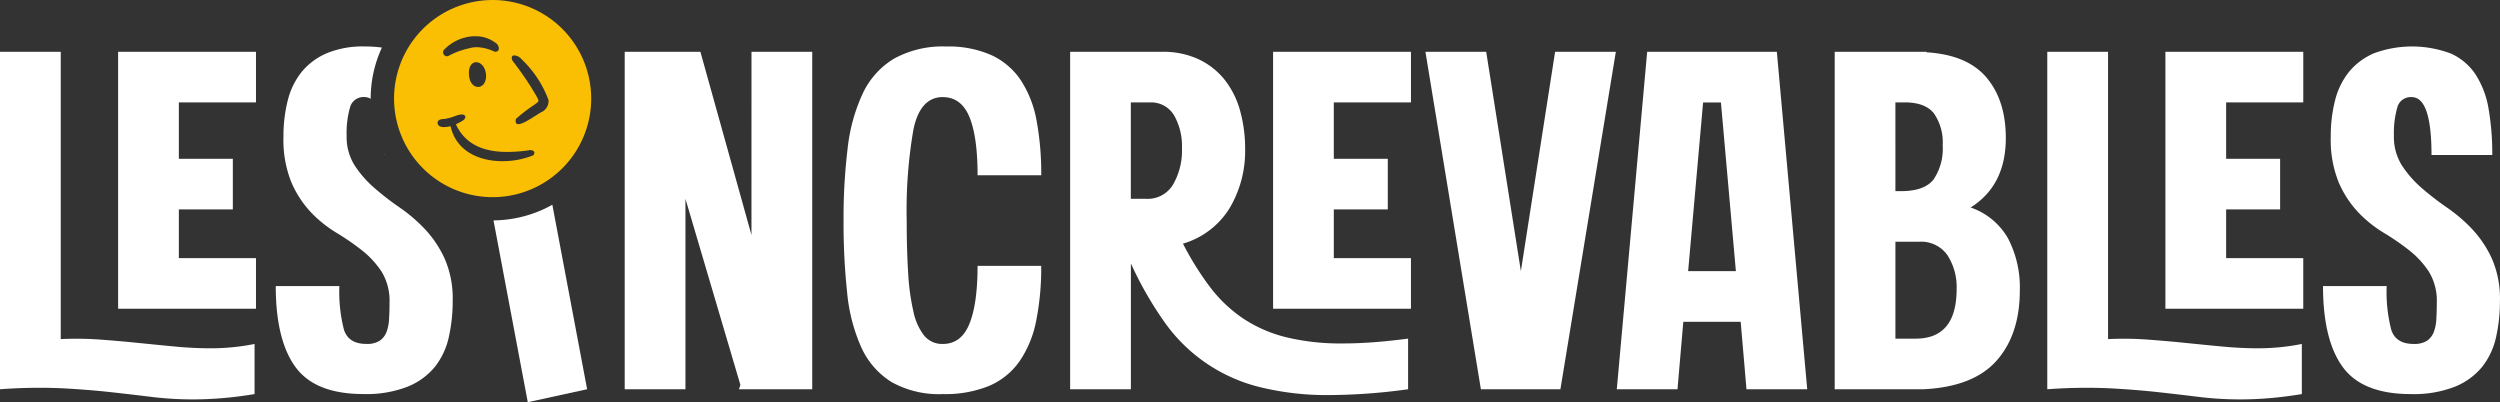 <svg xmlns="http://www.w3.org/2000/svg" width="430.698" height="69.288" viewBox="0 0 430.698 69.288">
  <rect x="0" y="0" width="430.698" height="69.288" fill="#333333" stroke="none"/>
  <g id="Groupe_3" data-name="Groupe 3" transform="translate(-140 -350)">
    <path id="Tracé_2" data-name="Tracé 2" d="M169.112,12.207h10.464V70.346H166.951l.25-.746-9.468-32.06V70.346H147.269V12.207h13.039l8.8,31.561Z" transform="translate(100.355 346.714)" fill="#fff"/>
    <path id="Tracé_3" data-name="Tracé 3" d="M215.968,19.669q-3.9,0-5.067,5.565a81.391,81.391,0,0,0-1.162,15.7q0,5.067.248,9.012a39.394,39.394,0,0,0,.911,6.688,10,10,0,0,0,1.869,4.152,3.992,3.992,0,0,0,3.2,1.412q3.156,0,4.568-3.447t1.411-10.008h10.963a46.222,46.222,0,0,1-.873,9.51,18.568,18.568,0,0,1-2.862,6.935,12.273,12.273,0,0,1-5.233,4.235,19.983,19.983,0,0,1-7.972,1.412,16.675,16.675,0,0,1-8.846-2.075,13.622,13.622,0,0,1-5.191-5.939,29.79,29.79,0,0,1-2.45-9.426,112.406,112.406,0,0,1-.623-12.457,99.805,99.805,0,0,1,.706-12.457,30.177,30.177,0,0,1,2.617-9.468,13.842,13.842,0,0,1,5.4-5.979,17.354,17.354,0,0,1,8.97-2.078,18.185,18.185,0,0,1,7.81,1.5,12.31,12.31,0,0,1,5.065,4.359,18.85,18.85,0,0,1,2.7,6.976,50,50,0,0,1,.789,9.344H221.949q0-6.644-1.412-10.05t-4.569-3.408" transform="translate(86.468 347.056)" fill="#fff"/>
    <path id="Tracé_4" data-name="Tracé 4" d="M297.7,20.927v9.718H307v8.72h-9.3v8.388h13.289v8.721H287.239V12.207h23.753v8.72ZM265.4,37.539A5.081,5.081,0,0,0,270,35.09a11.635,11.635,0,0,0,1.538-6.27,10.632,10.632,0,0,0-1.37-5.689,4.6,4.6,0,0,0-4.2-2.2h-3.239V37.537Zm6.313,7.722a50.913,50.913,0,0,0,4.693,7.516,24.009,24.009,0,0,0,5.647,5.357,23.553,23.553,0,0,0,7.392,3.24,39.794,39.794,0,0,0,9.842,1.079q2.489,0,5.273-.208t5.939-.624v8.724a101.848,101.848,0,0,1-13.29,1,48.4,48.4,0,0,1-12.415-1.411,28.368,28.368,0,0,1-16.363-11.3,61.817,61.817,0,0,1-5.689-9.966V70.346H252.275V12.207h15.862a14.442,14.442,0,0,1,6.271,1.288,12.6,12.6,0,0,1,4.485,3.529,15.013,15.013,0,0,1,2.657,5.315,24.335,24.335,0,0,1,.872,6.644,19.22,19.22,0,0,1-2.657,10.134,14.066,14.066,0,0,1-8.056,6.145" transform="translate(72.087 346.715)" fill="#fff"/>
    <path id="Tracé_5" data-name="Tracé 5" d="M358.371,12.207h10.464l-9.55,58.139h-13.7l-9.554-58.139H346.5L352.474,50Z" transform="translate(49.541 346.714)" fill="#fff"/>
    <path id="Tracé_6" data-name="Tracé 6" d="M401.661,50l-2.575-29.066h-3.073L393.437,50Zm7.059-37.79,5.232,58.137H403.487l-1-11.626h-9.884l-1,11.626H381.146l5.233-58.137Z" transform="translate(37.395 346.714)" fill="#fff"/>
    <path id="Tracé_7" data-name="Tracé 7" d="M446.463,61.626q7.057,0,7.058-8.554a10.136,10.136,0,0,0-1.578-5.813,5.509,5.509,0,0,0-4.9-2.325h-4.069V61.626Zm-3.49-25.414h1q3.992,0,5.565-2a9.416,9.416,0,0,0,1.578-5.9,8.735,8.735,0,0,0-1.5-5.48q-1.493-1.911-5.064-1.91h-1.58Zm12.961,2.82a11.824,11.824,0,0,1,6.437,5.315,18.232,18.232,0,0,1,2.035,8.97q0,7.558-3.987,12.083T447.8,70.347H432.514V12.206h15.864l-.088.088q7.058.417,10.382,4.359t3.321,10.423q0,8.14-6.063,11.96" transform="translate(23.567 346.715)" fill="#fff"/>
    <path id="Tracé_8" data-name="Tracé 8" d="M513.444,20.928v9.717h9.3v8.72h-9.3v8.388h13.287v8.722H502.981V12.207h23.751v8.722ZM493.1,61.706a56.3,56.3,0,0,1,6.854.088q3.365.249,6.6.58t6.354.624q3.113.29,6.1.29a38.131,38.131,0,0,0,7.475-.746v8.636q-3.074.5-5.647.708t-4.819.206a58.39,58.39,0,0,1-7.182-.416q-3.365-.417-7.1-.83t-8.306-.664a90.814,90.814,0,0,0-10.8.166V12.207H493.1Z" transform="translate(10.074 346.714)" fill="#fff"/>
    <path id="Tracé_9" data-name="Tracé 9" d="M559.842,26.324a9.2,9.2,0,0,0,1.37,5.109,18.509,18.509,0,0,0,3.364,3.861,48.523,48.523,0,0,0,4.4,3.406,27.5,27.5,0,0,1,4.4,3.779,19.047,19.047,0,0,1,3.363,5.065,17.178,17.178,0,0,1,1.37,7.268A28.131,28.131,0,0,1,577.449,61a12.63,12.63,0,0,1-2.368,5.107,11.718,11.718,0,0,1-4.691,3.447,19.461,19.461,0,0,1-7.641,1.288q-8.308,0-11.712-4.651T547.63,52.236h10.963a26.345,26.345,0,0,0,.788,7.516q.788,2.453,3.863,2.452a4.041,4.041,0,0,0,2.284-.54,3.173,3.173,0,0,0,1.161-1.454,7.04,7.04,0,0,0,.458-2.2q.081-1.287.085-2.864a9.626,9.626,0,0,0-1.37-5.4,15.616,15.616,0,0,0-3.364-3.655,42.392,42.392,0,0,0-4.4-3.031,21.448,21.448,0,0,1-4.4-3.53,17.816,17.816,0,0,1-3.363-5.151,19.489,19.489,0,0,1-1.37-7.89,24.756,24.756,0,0,1,.746-6.271,12.7,12.7,0,0,1,2.409-4.9,11.3,11.3,0,0,1,4.319-3.2,18.944,18.944,0,0,1,13.29.086,10.088,10.088,0,0,1,4.235,3.655,15.706,15.706,0,0,1,2.2,5.9,45.025,45.025,0,0,1,.623,7.89H566.321q0-9.967-3.407-9.966a2.387,2.387,0,0,0-2.49,1.784,16.235,16.235,0,0,0-.582,4.859" transform="translate(-7.422 347.049)" fill="#fff"/>
    <path id="Tracé_10" data-name="Tracé 10" d="M30.813,20.928v9.717h9.3v8.72h-9.3v8.388H44.1v8.722H20.35V12.207H44.1v8.722ZM10.466,61.706a56.3,56.3,0,0,1,6.854.088q3.365.249,6.6.58T30.275,63q3.116.29,6.105.29a37.977,37.977,0,0,0,7.475-.748v8.638q-3.072.5-5.647.706t-4.815.208a59.275,59.275,0,0,1-7.184-.416q-3.365-.417-7.1-.83t-8.3-.666A91.053,91.053,0,0,0,0,70.346V12.207H10.466Z" transform="translate(140 346.714)" fill="#fff"/>
    <path id="Tracé_11" data-name="Tracé 11" d="M102.136,20.363c.645-.026,1.672-.646,2.4-.646a.749.749,0,0,1,.6.243c.275.739-1.052,1.1-1.581,1.476,1.749,3.736,5.21,4.74,8.849,4.74a27.247,27.247,0,0,0,3.568-.26,1.615,1.615,0,0,1,.388-.05c.52,0,.962.276.536.882a14.306,14.306,0,0,1-5.315,1.022c-4.027,0-8-1.717-8.946-6.024a5.709,5.709,0,0,1-1.15.15c-.571,0-1.083-.173-1.1-.8.153-.756,1.185-.493,1.74-.72m6.62-7.423c.031,1.358-.653,2.024-1.368,2.024s-1.44-.643-1.555-1.908c-.194-1.594.481-2.35,1.232-2.35s1.595.772,1.691,2.231m-7.309-4.3a7.585,7.585,0,0,1,5.034-2.4h.26a5.608,5.608,0,0,1,3.575,1.08c.706.346.981,1.583.037,1.583a1.084,1.084,0,0,1-.153-.011,7.534,7.534,0,0,0-3.025-.774,4.677,4.677,0,0,0-1.28.178,13.374,13.374,0,0,0-3.5,1.265.748.748,0,0,1-.4.124.686.686,0,0,1-.645-.725.7.7,0,0,1,.1-.324m12.177.9a1.764,1.764,0,0,1,1.261.68,18.444,18.444,0,0,1,4.63,7.02,2.124,2.124,0,0,1-1.12,2.025c-.611.232-3.042,2.116-4.078,2.116-.373,0-.566-.245-.426-.9a27.568,27.568,0,0,1,3.15-2.417c.9-.672.921-.525.342-1.6a52.329,52.329,0,0,0-4.069-5.99c-.3-.678-.07-.935.311-.935M93.284,20.594A16.981,16.981,0,1,0,106.268.392L106.236.4a16.973,16.973,0,0,0-12.952,20.2" transform="translate(114.994 350)" fill="#fabf03"/>
    <path id="Tracé_12" data-name="Tracé 12" d="M120.653,50.478a21.054,21.054,0,0,1-4.315.484l5.906,31.321,10.224-2.233-5.993-31.78a21.116,21.116,0,0,1-5.822,2.207" transform="translate(108.682 337.006)" fill="#fff"/>
    <path id="Tracé_13" data-name="Tracé 13" d="M90.753,42.473a27.4,27.4,0,0,0-4.4-3.779,47.694,47.694,0,0,1-4.4-3.406,18.376,18.376,0,0,1-3.365-3.861,9.191,9.191,0,0,1-1.37-5.109,16.189,16.189,0,0,1,.58-4.859,2.391,2.391,0,0,1,2.491-1.789,2.016,2.016,0,0,1,1.073.3,20.913,20.913,0,0,1,1.934-8.83,22.469,22.469,0,0,0-3.007-.189,16.116,16.116,0,0,0-6.479,1.162,11.34,11.34,0,0,0-4.319,3.2,12.707,12.707,0,0,0-2.407,4.9,24.778,24.778,0,0,0-.748,6.27,19.5,19.5,0,0,0,1.37,7.89,17.864,17.864,0,0,0,3.365,5.151,21.433,21.433,0,0,0,4.4,3.529,42.386,42.386,0,0,1,4.4,3.031,15.636,15.636,0,0,1,3.367,3.657,9.657,9.657,0,0,1,1.37,5.4q0,1.577-.088,2.863a7.021,7.021,0,0,1-.457,2.2A3.158,3.158,0,0,1,82.9,61.655a4.029,4.029,0,0,1-2.284.54q-3.074,0-3.863-2.45a26.388,26.388,0,0,1-.788-7.516H65.007q0,9.3,3.4,13.951t11.713,4.652a19.477,19.477,0,0,0,7.641-1.288A11.72,11.72,0,0,0,92.458,66.1a12.62,12.62,0,0,0,2.368-5.108,28.14,28.14,0,0,0,.664-6.186,17.17,17.17,0,0,0-1.37-7.269,18.954,18.954,0,0,0-3.365-5.067" transform="translate(122.5 347.054)" fill="#fff"/>
    <path id="Tracé_14" data-name="Tracé 14" d="M90.639,36.485c-.019-.039-.042-.077-.063-.115v.115Z" transform="translate(115.617 340.21)" fill="#fff"/>
  </g>
</svg>
